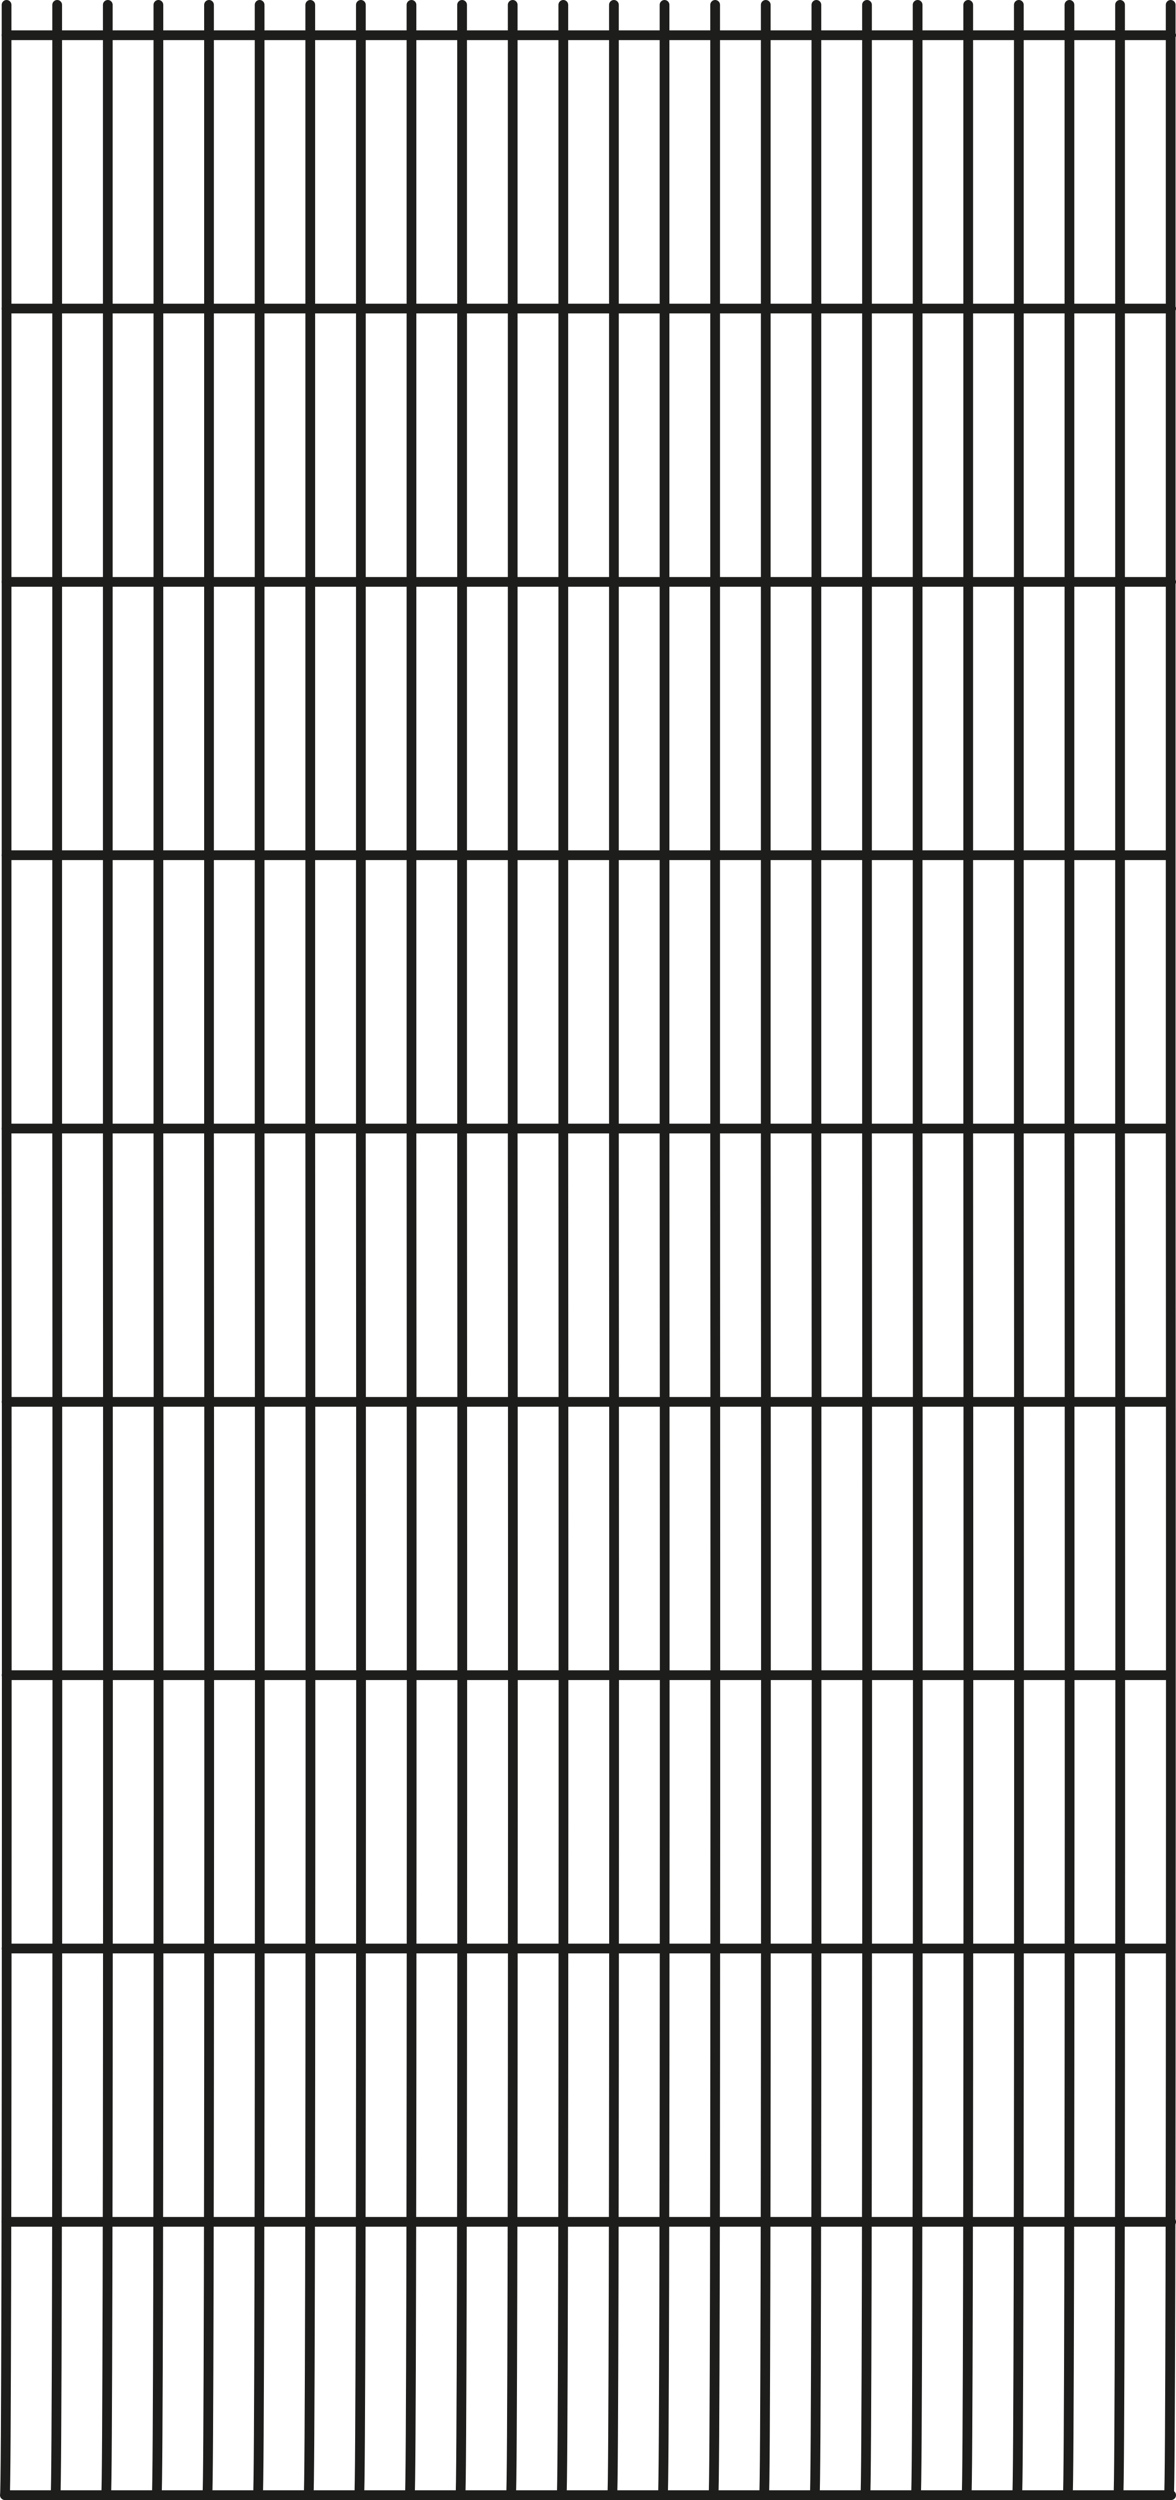 <svg xmlns="http://www.w3.org/2000/svg" width="181.116" height="384.986" viewBox="0 0 181.116 384.986">
  <g id="Warstwa_1" data-name="Warstwa 1" transform="translate(0.002)">
    <path id="Path_998" data-name="Path 998" d="M1.01.75V174.31S1.171,383.948.75,384.234" fill="none" stroke="#1d1d1b" stroke-linecap="round" stroke-linejoin="round" stroke-width="1.5"/>
    <path id="Path_999" data-name="Path 999" d="M16.01.75V174.31s.161,209.638-.26,209.924" transform="translate(-7.206)" fill="none" stroke="#1d1d1b" stroke-linecap="round" stroke-linejoin="round" stroke-width="1.5"/>
    <path id="Path_1000" data-name="Path 1000" d="M31.01.75V174.31s.161,209.638-.26,209.924" transform="translate(-14.411)" fill="none" stroke="#1d1d1b" stroke-linecap="round" stroke-linejoin="round" stroke-width="1.5"/>
    <path id="Path_1001" data-name="Path 1001" d="M46.01.75V174.31s.161,209.638-.26,209.924" transform="translate(-21.617)" fill="none" stroke="#1d1d1b" stroke-linecap="round" stroke-linejoin="round" stroke-width="1.5"/>
    <path id="Path_1002" data-name="Path 1002" d="M61.01.75V174.31s.161,209.638-.26,209.924" transform="translate(-28.822)" fill="none" stroke="#1d1d1b" stroke-linecap="round" stroke-linejoin="round" stroke-width="1.5"/>
    <path id="Path_1003" data-name="Path 1003" d="M76.01.75V174.31s.161,209.638-.26,209.924" transform="translate(-36.028)" fill="none" stroke="#1d1d1b" stroke-linecap="round" stroke-linejoin="round" stroke-width="1.5"/>
    <path id="Path_1004" data-name="Path 1004" d="M91.02.75V174.31s.161,209.638-.26,209.924" transform="translate(-43.238)" fill="none" stroke="#1d1d1b" stroke-linecap="round" stroke-linejoin="round" stroke-width="1.5"/>
    <path id="Path_1005" data-name="Path 1005" d="M106.02.75V174.31s.161,209.638-.26,209.924" transform="translate(-50.444)" fill="none" stroke="#1d1d1b" stroke-linecap="round" stroke-linejoin="round" stroke-width="1.5"/>
    <path id="Path_1006" data-name="Path 1006" d="M121.02.75V174.31s.161,209.638-.26,209.924" transform="translate(-57.65)" fill="none" stroke="#1d1d1b" stroke-linecap="round" stroke-linejoin="round" stroke-width="1.5"/>
    <path id="Path_1007" data-name="Path 1007" d="M136.02.75V174.31s.161,209.638-.26,209.924" transform="translate(-64.855)" fill="none" stroke="#1d1d1b" stroke-linecap="round" stroke-linejoin="round" stroke-width="1.5"/>
    <path id="Path_1008" data-name="Path 1008" d="M151.02.75V174.31s.161,209.638-.26,209.924" transform="translate(-72.061)" fill="none" stroke="#1d1d1b" stroke-linecap="round" stroke-linejoin="round" stroke-width="1.5"/>
    <path id="Path_1009" data-name="Path 1009" d="M166.02.75V174.31s.161,209.638-.26,209.924" transform="translate(-79.266)" fill="none" stroke="#1d1d1b" stroke-linecap="round" stroke-linejoin="round" stroke-width="1.5"/>
    <path id="Path_1010" data-name="Path 1010" d="M181.02.75V174.31s.161,209.638-.26,209.924" transform="translate(-86.472)" fill="none" stroke="#1d1d1b" stroke-linecap="round" stroke-linejoin="round" stroke-width="1.5"/>
    <path id="Path_1011" data-name="Path 1011" d="M196.02.75V174.31s.161,209.638-.26,209.924" transform="translate(-93.678)" fill="none" stroke="#1d1d1b" stroke-linecap="round" stroke-linejoin="round" stroke-width="1.5"/>
    <path id="Path_1012" data-name="Path 1012" d="M211.02.75V174.31s.161,209.638-.26,209.924" transform="translate(-100.883)" fill="none" stroke="#1d1d1b" stroke-linecap="round" stroke-linejoin="round" stroke-width="1.5"/>
    <path id="Path_1013" data-name="Path 1013" d="M226.02.75V174.31s.161,209.638-.26,209.924" transform="translate(-108.089)" fill="none" stroke="#1d1d1b" stroke-linecap="round" stroke-linejoin="round" stroke-width="1.5"/>
    <path id="Path_1014" data-name="Path 1014" d="M241.03.75V174.31s.161,209.638-.26,209.924" transform="translate(-115.299)" fill="none" stroke="#1d1d1b" stroke-linecap="round" stroke-linejoin="round" stroke-width="1.5"/>
    <path id="Path_1015" data-name="Path 1015" d="M256.03.75V174.31s.161,209.638-.26,209.924" transform="translate(-122.505)" fill="none" stroke="#1d1d1b" stroke-linecap="round" stroke-linejoin="round" stroke-width="1.5"/>
    <path id="Path_1016" data-name="Path 1016" d="M271.03.75V174.31s.161,209.638-.26,209.924" transform="translate(-129.71)" fill="none" stroke="#1d1d1b" stroke-linecap="round" stroke-linejoin="round" stroke-width="1.5"/>
    <path id="Path_1017" data-name="Path 1017" d="M286.03.75V174.31s.161,209.638-.26,209.924" transform="translate(-136.916)" fill="none" stroke="#1d1d1b" stroke-linecap="round" stroke-linejoin="round" stroke-width="1.5"/>
    <path id="Path_1018" data-name="Path 1018" d="M301.03.75V174.31s.161,209.638-.26,209.924" transform="translate(-144.122)" fill="none" stroke="#1d1d1b" stroke-linecap="round" stroke-linejoin="round" stroke-width="1.5"/>
    <path id="Path_1019" data-name="Path 1019" d="M316.03.75V174.31s.161,209.638-.26,209.924" transform="translate(-151.327)" fill="none" stroke="#1d1d1b" stroke-linecap="round" stroke-linejoin="round" stroke-width="1.5"/>
    <path id="Path_1020" data-name="Path 1020" d="M331.03.75V174.31s.161,209.638-.26,209.924" transform="translate(-158.533)" fill="none" stroke="#1d1d1b" stroke-linecap="round" stroke-linejoin="round" stroke-width="1.5"/>
    <path id="Path_1021" data-name="Path 1021" d="M346.03.75V174.31s.161,209.638-.26,209.924" transform="translate(-165.738)" fill="none" stroke="#1d1d1b" stroke-linecap="round" stroke-linejoin="round" stroke-width="1.5"/>
    <line id="Line_253" data-name="Line 253" x1="179.354" transform="translate(1.01 5.427)" fill="none" stroke="#1d1d1b" stroke-linecap="round" stroke-miterlimit="10" stroke-width="1.5"/>
    <line id="Line_254" data-name="Line 254" x1="179.354" transform="translate(1.01 47.516)" fill="none" stroke="#1d1d1b" stroke-linecap="round" stroke-miterlimit="10" stroke-width="1.5"/>
    <line id="Line_255" data-name="Line 255" x1="179.354" transform="translate(1.01 89.606)" fill="none" stroke="#1d1d1b" stroke-linecap="round" stroke-miterlimit="10" stroke-width="1.5"/>
    <line id="Line_256" data-name="Line 256" x1="178.835" transform="translate(1.01 173.786)" fill="none" stroke="#1d1d1b" stroke-linecap="round" stroke-miterlimit="10" stroke-width="1.5"/>
    <line id="Line_257" data-name="Line 257" x1="179.354" transform="translate(1.01 342.144)" fill="none" stroke="#1d1d1b" stroke-linecap="round" stroke-miterlimit="10" stroke-width="1.5"/>
    <line id="Line_258" data-name="Line 258" x1="179.354" transform="translate(1.01 384.234)" fill="none" stroke="#1d1d1b" stroke-linecap="round" stroke-miterlimit="10" stroke-width="1.5"/>
    <line id="Line_259" data-name="Line 259" x1="178.835" transform="translate(1.01 131.696)" fill="none" stroke="#1d1d1b" stroke-linecap="round" stroke-miterlimit="10" stroke-width="1.5"/>
    <line id="Line_260" data-name="Line 260" x1="178.835" transform="translate(1.01 257.965)" fill="none" stroke="#1d1d1b" stroke-linecap="round" stroke-miterlimit="10" stroke-width="1.5"/>
    <line id="Line_261" data-name="Line 261" x1="178.835" transform="translate(1.01 300.055)" fill="none" stroke="#1d1d1b" stroke-linecap="round" stroke-miterlimit="10" stroke-width="1.5"/>
    <line id="Line_262" data-name="Line 262" x1="178.835" transform="translate(1.01 215.875)" fill="none" stroke="#1d1d1b" stroke-linecap="round" stroke-miterlimit="10" stroke-width="1.5"/>
  </g>
</svg>
